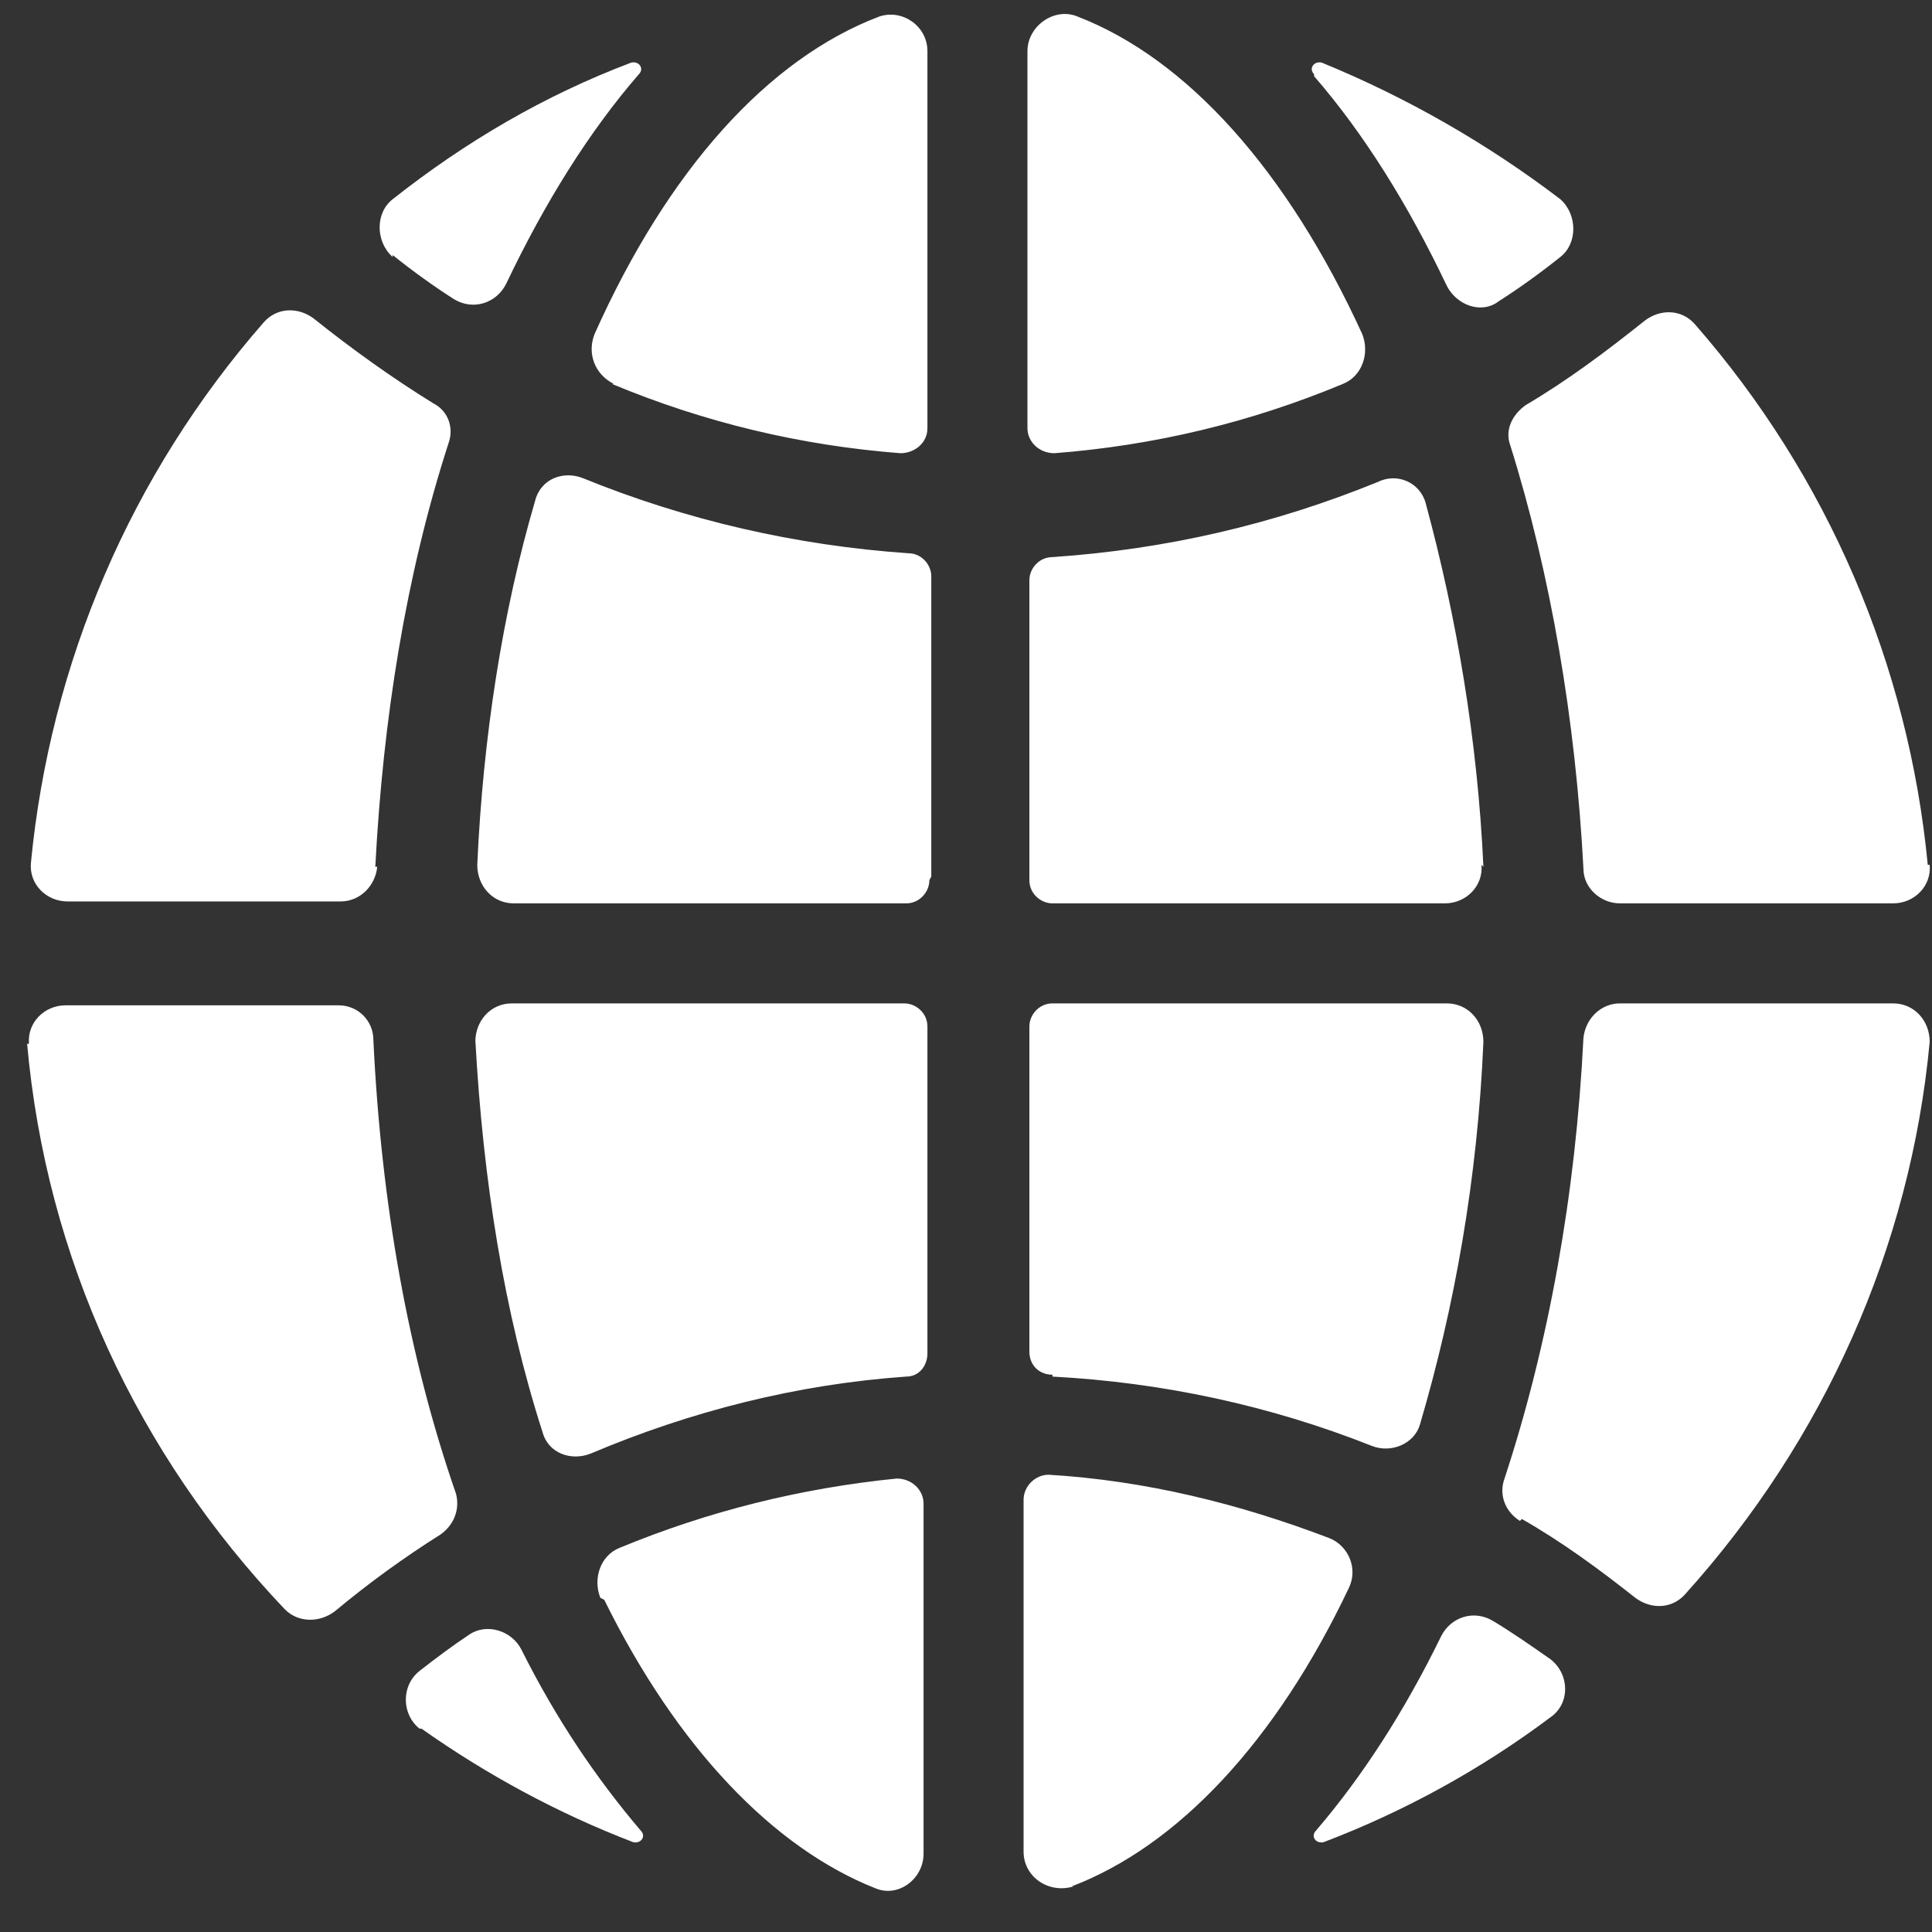 <svg width="31" height="31" viewBox="0 0 31 31" fill="none" xmlns="http://www.w3.org/2000/svg">
<rect x="0" y="0" width="31" height="31" fill="#333333" stroke="none"/>
<path d="M6.3 4.092C6.608 4.339 6.948 4.586 7.287 4.802C7.596 4.987 7.966 4.864 8.121 4.555C8.738 3.259 9.448 2.117 10.251 1.191C10.343 1.098 10.251 0.975 10.127 1.005C8.738 1.53 7.473 2.271 6.3 3.197C6.022 3.413 6.022 3.876 6.3 4.123M21.085 1.222C21.888 2.148 22.598 3.29 23.215 4.586C23.37 4.895 23.771 5.049 24.049 4.833C24.388 4.617 24.728 4.37 25.037 4.123C25.314 3.907 25.314 3.444 25.037 3.197C23.863 2.302 22.567 1.561 21.209 1.005C21.085 0.975 20.993 1.098 21.085 1.191M16.918 7.272C18.523 7.148 20.067 6.778 21.548 6.16C21.857 6.037 21.981 5.667 21.857 5.358C20.653 2.734 19.048 0.944 17.289 0.265C16.918 0.11 16.486 0.419 16.486 0.82L16.486 6.87C16.486 7.086 16.671 7.272 16.918 7.272ZM9.818 6.16C11.3 6.778 12.844 7.148 14.449 7.272C14.665 7.272 14.881 7.117 14.881 6.87L14.881 0.82C14.881 0.419 14.48 0.141 14.109 0.265C12.319 0.944 10.714 2.734 9.541 5.358C9.417 5.667 9.541 6.006 9.849 6.16M6.022 13.908C6.145 11.531 6.516 9.216 7.195 7.117C7.287 6.87 7.195 6.593 6.948 6.469C6.3 6.068 5.651 5.605 5.034 5.111C4.787 4.926 4.447 4.926 4.231 5.173C2.101 7.611 0.805 10.636 0.496 13.847C0.465 14.186 0.743 14.464 1.083 14.464L5.466 14.464C5.775 14.464 6.022 14.217 6.053 13.908M14.943 14.063L14.943 9.247C14.943 9.062 14.788 8.877 14.572 8.877C12.782 8.753 11.022 8.352 9.355 7.673C9.047 7.55 8.676 7.673 8.584 8.043C8.059 9.834 7.75 11.84 7.658 13.877C7.658 14.217 7.905 14.495 8.244 14.495L14.541 14.495C14.757 14.495 14.912 14.31 14.912 14.124M23.802 13.908C23.709 11.871 23.37 9.895 22.876 8.074C22.783 7.735 22.413 7.58 22.104 7.735C20.437 8.414 18.709 8.815 16.887 8.939C16.671 8.939 16.517 9.124 16.517 9.309L16.517 14.124C16.517 14.341 16.702 14.495 16.887 14.495L23.184 14.495C23.524 14.495 23.802 14.217 23.771 13.877M30.932 13.877C30.624 10.667 29.327 7.642 27.197 5.204C26.981 4.957 26.642 4.957 26.395 5.142C25.777 5.636 25.16 6.099 24.481 6.5C24.265 6.654 24.141 6.901 24.234 7.148C24.882 9.216 25.283 11.562 25.407 13.939C25.407 14.248 25.685 14.495 25.993 14.495L30.377 14.495C30.716 14.495 30.994 14.217 30.963 13.877M16.887 22.088C18.647 22.181 20.375 22.551 22.011 23.2C22.32 23.323 22.691 23.169 22.783 22.86C23.339 20.977 23.709 18.909 23.802 16.717C23.802 16.378 23.555 16.1 23.215 16.1L16.887 16.1C16.671 16.1 16.517 16.285 16.517 16.47L16.517 21.687C16.517 21.903 16.671 22.058 16.887 22.058M7.627 16.686C7.75 18.94 8.09 21.07 8.707 22.984C8.8 23.323 9.17 23.447 9.479 23.323C11.084 22.644 12.782 22.212 14.541 22.088C14.757 22.088 14.881 21.903 14.881 21.718L14.881 16.47C14.881 16.254 14.696 16.1 14.511 16.1L8.213 16.1C7.874 16.1 7.627 16.378 7.627 16.717M24.419 24.373C25.067 24.743 25.654 25.175 26.24 25.638C26.487 25.823 26.827 25.823 27.043 25.576C29.265 23.107 30.654 20.02 30.963 16.717C30.963 16.378 30.716 16.1 30.377 16.1L25.993 16.1C25.685 16.1 25.438 16.347 25.407 16.656C25.283 19.156 24.851 21.564 24.141 23.724C24.049 23.971 24.141 24.249 24.388 24.404M0.435 16.748C0.743 20.175 2.194 23.323 4.571 25.823C4.787 26.04 5.127 26.04 5.373 25.854C5.929 25.391 6.485 24.99 7.071 24.62C7.287 24.465 7.38 24.218 7.318 23.971C6.546 21.749 6.114 19.279 5.991 16.686C5.991 16.378 5.744 16.131 5.435 16.131L1.052 16.131C0.712 16.131 0.435 16.409 0.465 16.748M23.123 26.256C22.536 27.459 21.857 28.509 21.116 29.373C21.024 29.466 21.116 29.589 21.24 29.558C22.536 29.065 23.771 28.386 24.882 27.552C25.191 27.336 25.191 26.873 24.882 26.626C24.573 26.41 24.265 26.194 23.956 26.009C23.647 25.823 23.277 25.947 23.123 26.256ZM6.763 27.737C7.812 28.478 8.954 29.096 10.158 29.558C10.281 29.589 10.374 29.466 10.281 29.373C9.572 28.54 8.923 27.583 8.368 26.472C8.213 26.163 7.812 26.04 7.534 26.225C7.256 26.41 7.009 26.595 6.732 26.811C6.423 27.058 6.454 27.521 6.732 27.737M9.695 25.669C10.868 28.046 12.411 29.651 14.047 30.299C14.418 30.454 14.819 30.145 14.819 29.744L14.819 24.126C14.819 23.91 14.634 23.724 14.387 23.724C12.844 23.879 11.362 24.249 9.942 24.836C9.633 24.959 9.51 25.33 9.633 25.638M17.196 30.268C18.894 29.62 20.468 27.953 21.641 25.484C21.795 25.175 21.641 24.805 21.332 24.681C19.881 24.126 18.369 23.755 16.826 23.663C16.61 23.663 16.424 23.848 16.424 24.064L16.424 29.713C16.424 30.114 16.826 30.392 17.227 30.268" fill="white"/>
</svg>
